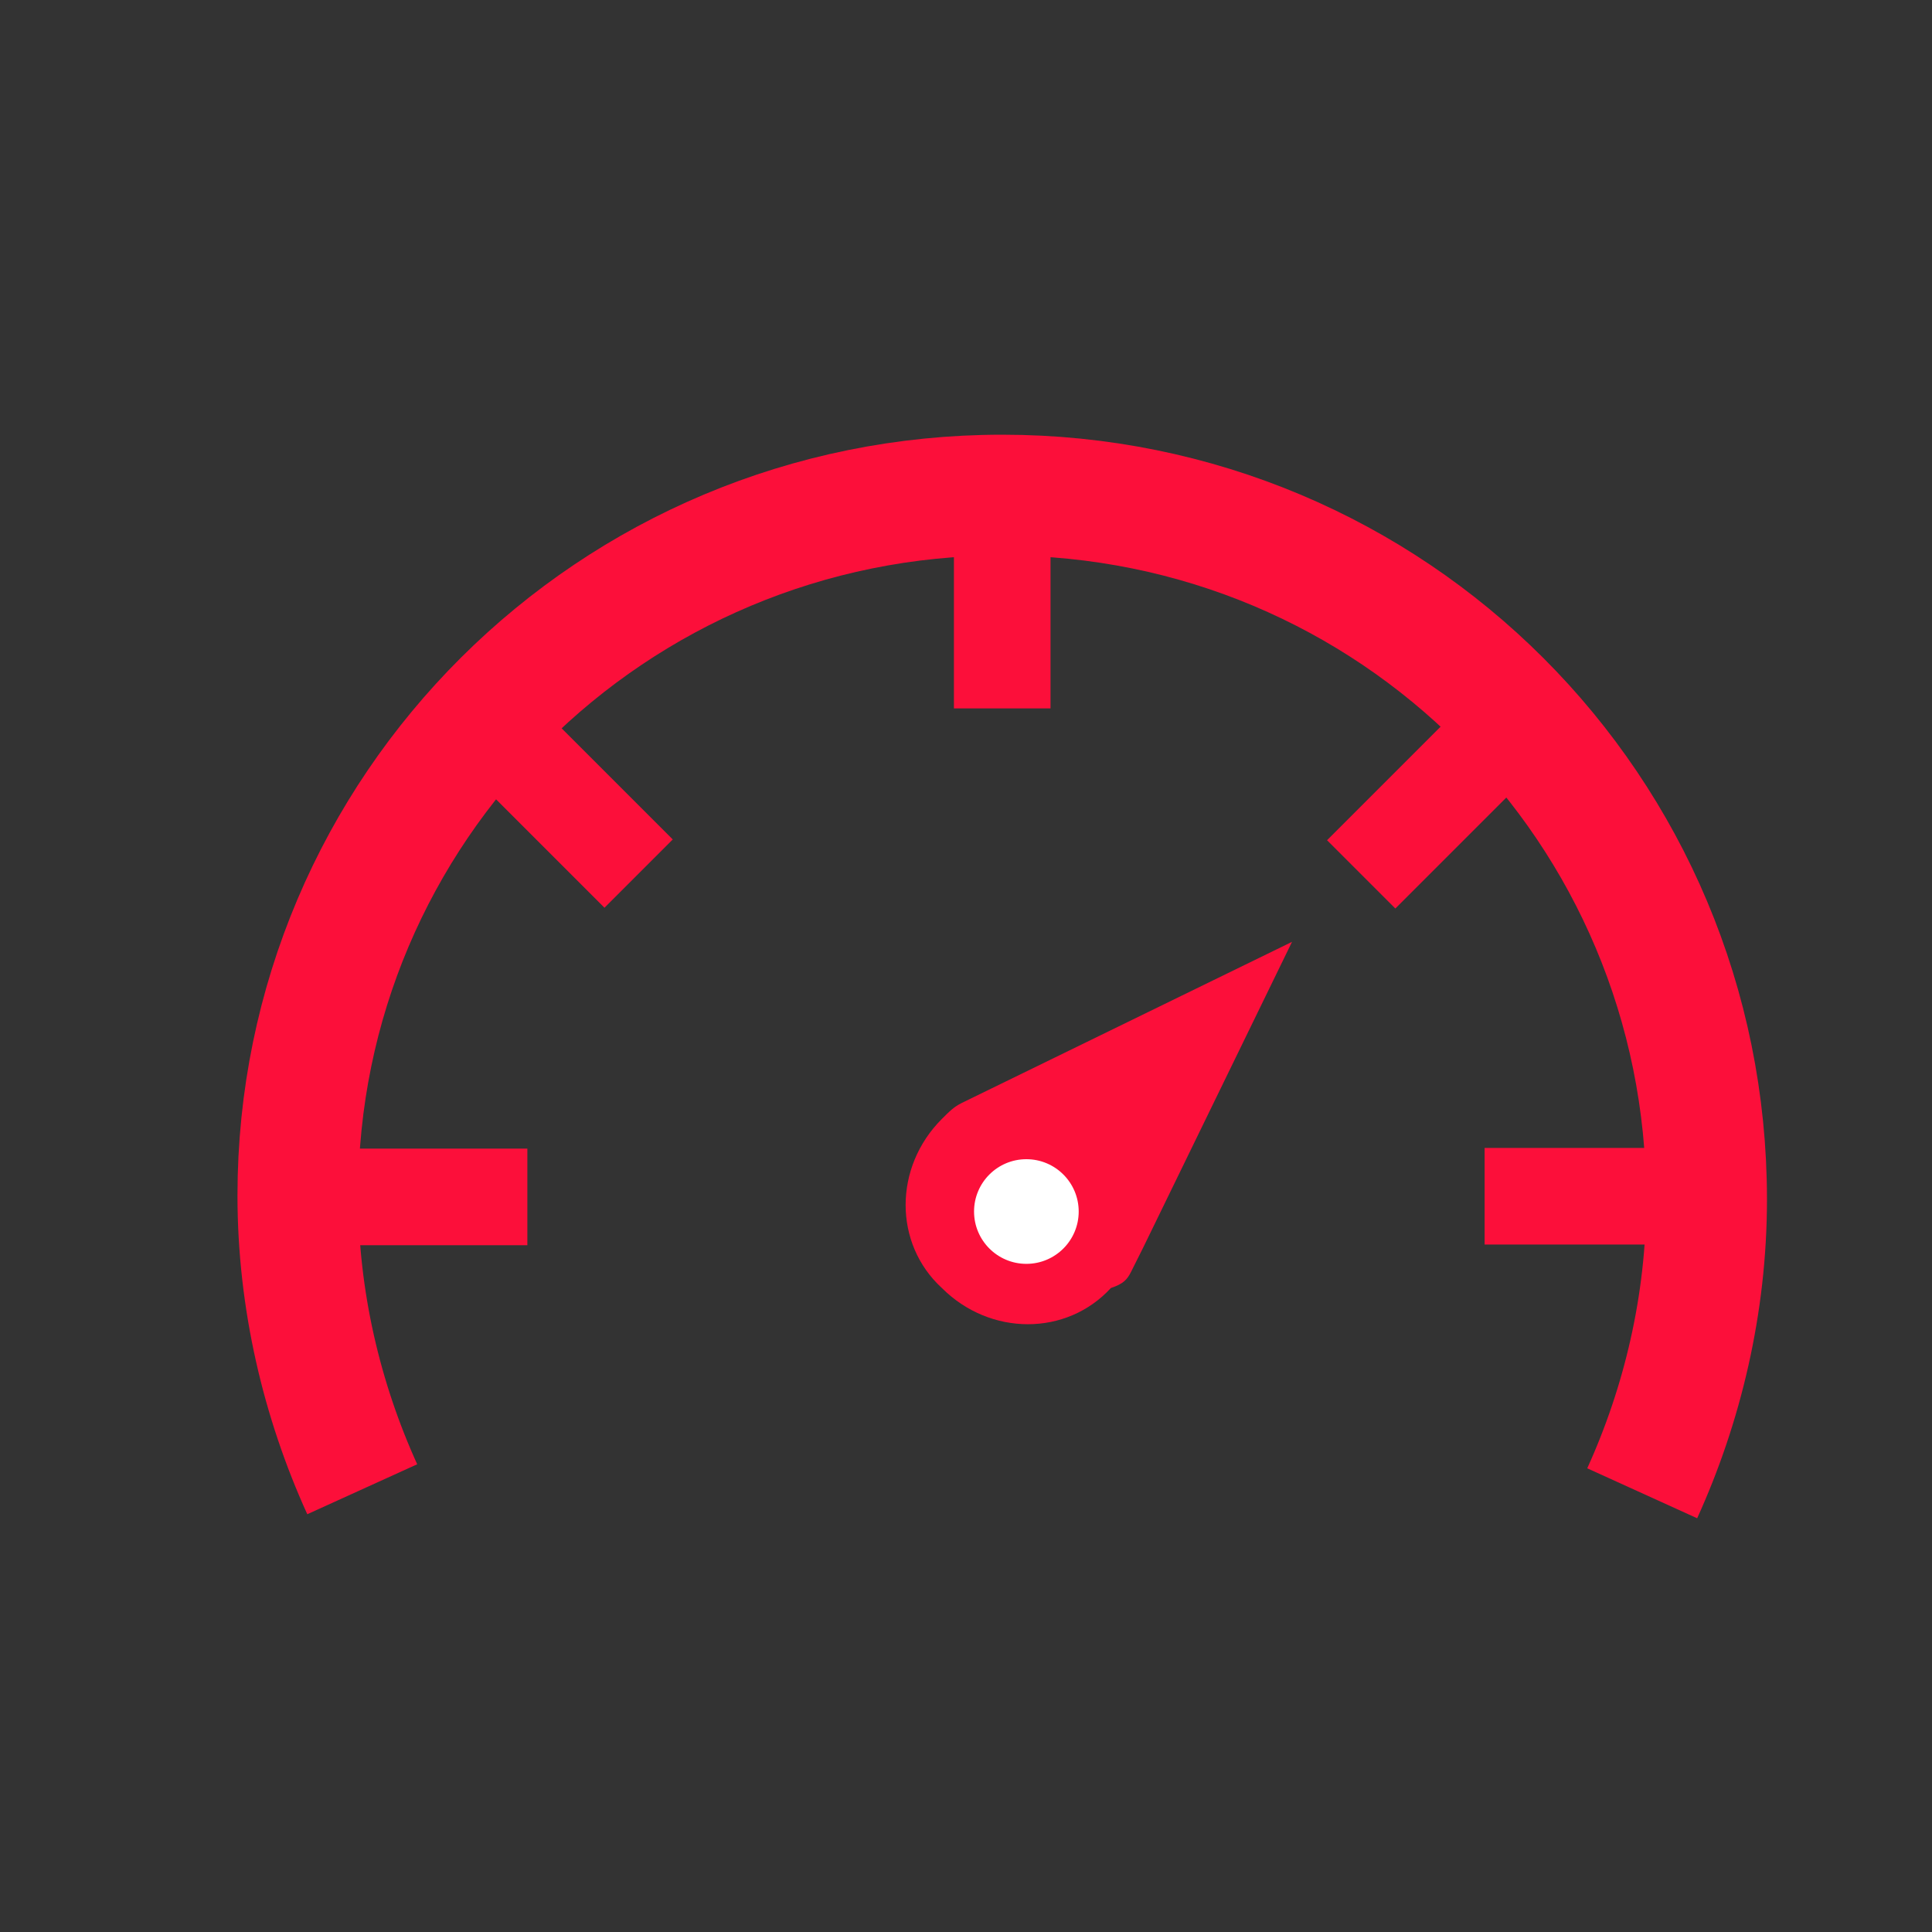 <?xml version="1.0" encoding="utf-8"?>
<!-- Generator: Adobe Illustrator 24.3.0, SVG Export Plug-In . SVG Version: 6.00 Build 0)  -->
<svg version="1.1" xmlns="http://www.w3.org/2000/svg" xmlns:xlink="http://www.w3.org/1999/xlink" x="0px" y="0px"
	 viewBox="0 0 48 48" style="enable-background:new 0 0 48 48;" xml:space="preserve">
<rect x="0" y="0" width="48" height="48" fill="#333333" stroke="none"/>
<style type="text/css">
	.st0{display:none;}
	.st1{display:inline;}
	.st2{fill:#FC0F3A;}
	.st3{fill:#FC0F3A;stroke:#FFFFFF;stroke-miterlimit:10;}
	.st4{display:inline;fill:#FFFFFF;stroke:#FC0F3A;stroke-width:2;stroke-miterlimit:10;}
	.st5{display:inline;fill:#DDDDDD;stroke:#FC0F3A;stroke-width:2;stroke-miterlimit:10;}
	.st6{fill:#FC0F3A;stroke:#FC0F3A;stroke-width:2;stroke-miterlimit:10;}
	.st7{fill:#FFFFFF;stroke:#FC0F3A;stroke-width:2;stroke-miterlimit:10;}
	.st8{display:inline;fill:#FC0F3A;stroke:#FFFFFF;stroke-miterlimit:10;}
	.st9{fill:none;stroke:#FC0F3A;stroke-width:3;stroke-miterlimit:10;}
	.st10{fill:#FFFFFF;}
</style>
<g id="レイヤー_1" class="st0">
	<g id="データ通信量を確認_追加する_ol" class="st1">
		<path class="st2" d="M36.8,23.5c0-1-1-1.8-2.5-2.3c0.3-0.2,0.6-0.4,0.9-0.6c0.7-0.5,1.1-1.2,1.1-2l0,0l0,0v-7l0,0l0,0
			c0-1.8-2.1-3-5.1-3.8L29,9.1c3.5,0.6,5.7,1.7,5.7,2.5l0,0c0,1.2-4.3,2.9-10.9,2.9s-10.9-1.8-10.9-2.9l0,0c0-0.8,2.1-1.9,5.7-2.5
			l-2.2-1.3c-3,0.8-5.1,2-5.1,3.8l0,0l0,0v7l0,0l0,0c0,0.8,0.4,1.5,1.1,2c0.3,0.2,0.6,0.5,1,0.6c-1.5,0.5-2.5,1.3-2.5,2.3
			c0,0,0,0,0,0.1l0,0v18.1l0,0c0,3.5,11.7,3.6,13,3.6s13-0.1,13-3.6l0,0L36.8,23.5L36.8,23.5L36.8,23.5z M15.9,22.3
			c2.6,0.7,5.2,1,7.8,0.9c2.6,0,5.3-0.3,7.8-0.9c1.9,0.4,3.1,0.9,3.4,1.2c0,0,0,0-0.1,0.1c-0.6,0.4-1.3,0.7-2,0.9
			c-1.9,0.5-3.8,0.7-5.7,0.9c-1.2,0.1-2.3,0.2-3.5,0.1c-1.2,0-2.3,0-3.5-0.1c-1.9-0.1-3.8-0.4-5.7-0.9c-0.7-0.1-1.4-0.4-2-0.9
			c0,0,0,0-0.1-0.1C12.8,23.1,14,22.7,15.9,22.3z M35.1,39.7v2l0,0c-0.6,0.7-4.7,1.9-11.3,1.9c-3.8,0-7.6-0.6-11.3-1.9l0,0v-2V25.5
			c3.3,1.6,10.3,1.6,11.3,1.6s8-0.1,11.3-1.6V39.7z"/>
		<polyline class="st3" points="30,25.3 31.7,24.4 27.8,24.4 27.8,20.6 19.7,20.6 19.7,24.4 15.9,24.4 17.6,25.3 17.6,25.3 
			19.9,26.7 23.8,28.9 27.6,26.7 30,25.3 		"/>
	</g>
</g>
<g id="レイヤー_2" class="st0">
	<path class="st4" d="M36.9,22.9h-26v19.4v0.4c0,0.2,0,0.1,0,0.4c0,1.2,5.8,2.2,13,2.2c7.2,0,13-1,13-2.2c0-0.3,0-0.3,0-0.5v-0.2
		V22.9z"/>
	<ellipse class="st5" cx="23.9" cy="21.8" rx="13" ry="2.2"/>
	<g class="st1">
		<path class="st6" d="M36.9,8h-26v4.9v0.4c0,0.2,0,0.1,0,0.4c0,1.2,5.8,2.2,13,2.2c7.2,0,13-1,13-2.2c0-0.3,0-0.3,0-0.5v-0.2V8z"/>
		<ellipse class="st7" cx="23.9" cy="7.1" rx="13" ry="2.2"/>
	</g>
	<g class="st1">
		<path class="st6" d="M36.9,40.7h-26V42v0.4c0,0.2,0,0.1,0,0.4c0,1.2,5.8,2.2,13,2.2c7.2,0,13-1,13-2.2c0-0.3,0-0.3,0-0.5V42V40.7z
			"/>
		<ellipse class="st7" cx="23.9" cy="39.7" rx="13" ry="2.2"/>
	</g>
	<polyline class="st8" points="30.2,18.4 31.9,17.5 28,17.5 28,13.7 19.9,13.7 19.9,17.5 16.1,17.5 17.8,18.4 17.8,18.4 20.1,19.8 
		24,22 27.8,19.8 30.2,18.4 	"/>
</g>
<g id="レイヤー_3">
	<g>
		<path class="st9" d="M40.8,37.1c1-2.2,1.6-4.7,1.6-7.3c0-9.7-7.8-17.5-17.5-17.5S7.4,20.1,7.4,29.7c0,2.6,0.6,5.1,1.6,7.3"/>
		<rect x="23.7" y="12.9" class="st2" width="2.4" height="4.7"/>
		<rect x="13" y="17.7" transform="matrix(0.707 -0.707 0.707 0.707 -10.01 15.907)" class="st2" width="2.4" height="4.7"/>
		
			<rect x="34.3" y="17.7" transform="matrix(0.707 0.707 -0.707 0.707 24.557 -19.212)" class="st2" width="2.4" height="4.7"/>
		
			<rect x="9.6" y="27.4" transform="matrix(6.123234e-17 -1 1 6.123234e-17 -18.998 40.537)" class="st2" width="2.4" height="4.7"/>
		
			<rect x="38.1" y="27.4" transform="matrix(6.123234e-17 -1 1 6.123234e-17 9.485 69.02)" class="st2" width="2.4" height="4.7"/>
	</g>
	<path class="st2" d="M28.1,31.6L28.1,31.6L28.1,31.6c0.1-0.2,0.2-0.4,0.3-0.6l3.7-7.6l-8.2,4l0,0c-0.2,0.1-0.3,0.2-0.5,0.4
		c-1.2,1.2-1.2,3.1,0,4.2c1.2,1.2,3.1,1.2,4.2,0C27.9,31.9,28,31.8,28.1,31.6z"/>
	<circle class="st10" cx="25.5" cy="30.1" r="1.3"/>
</g>
</svg>
